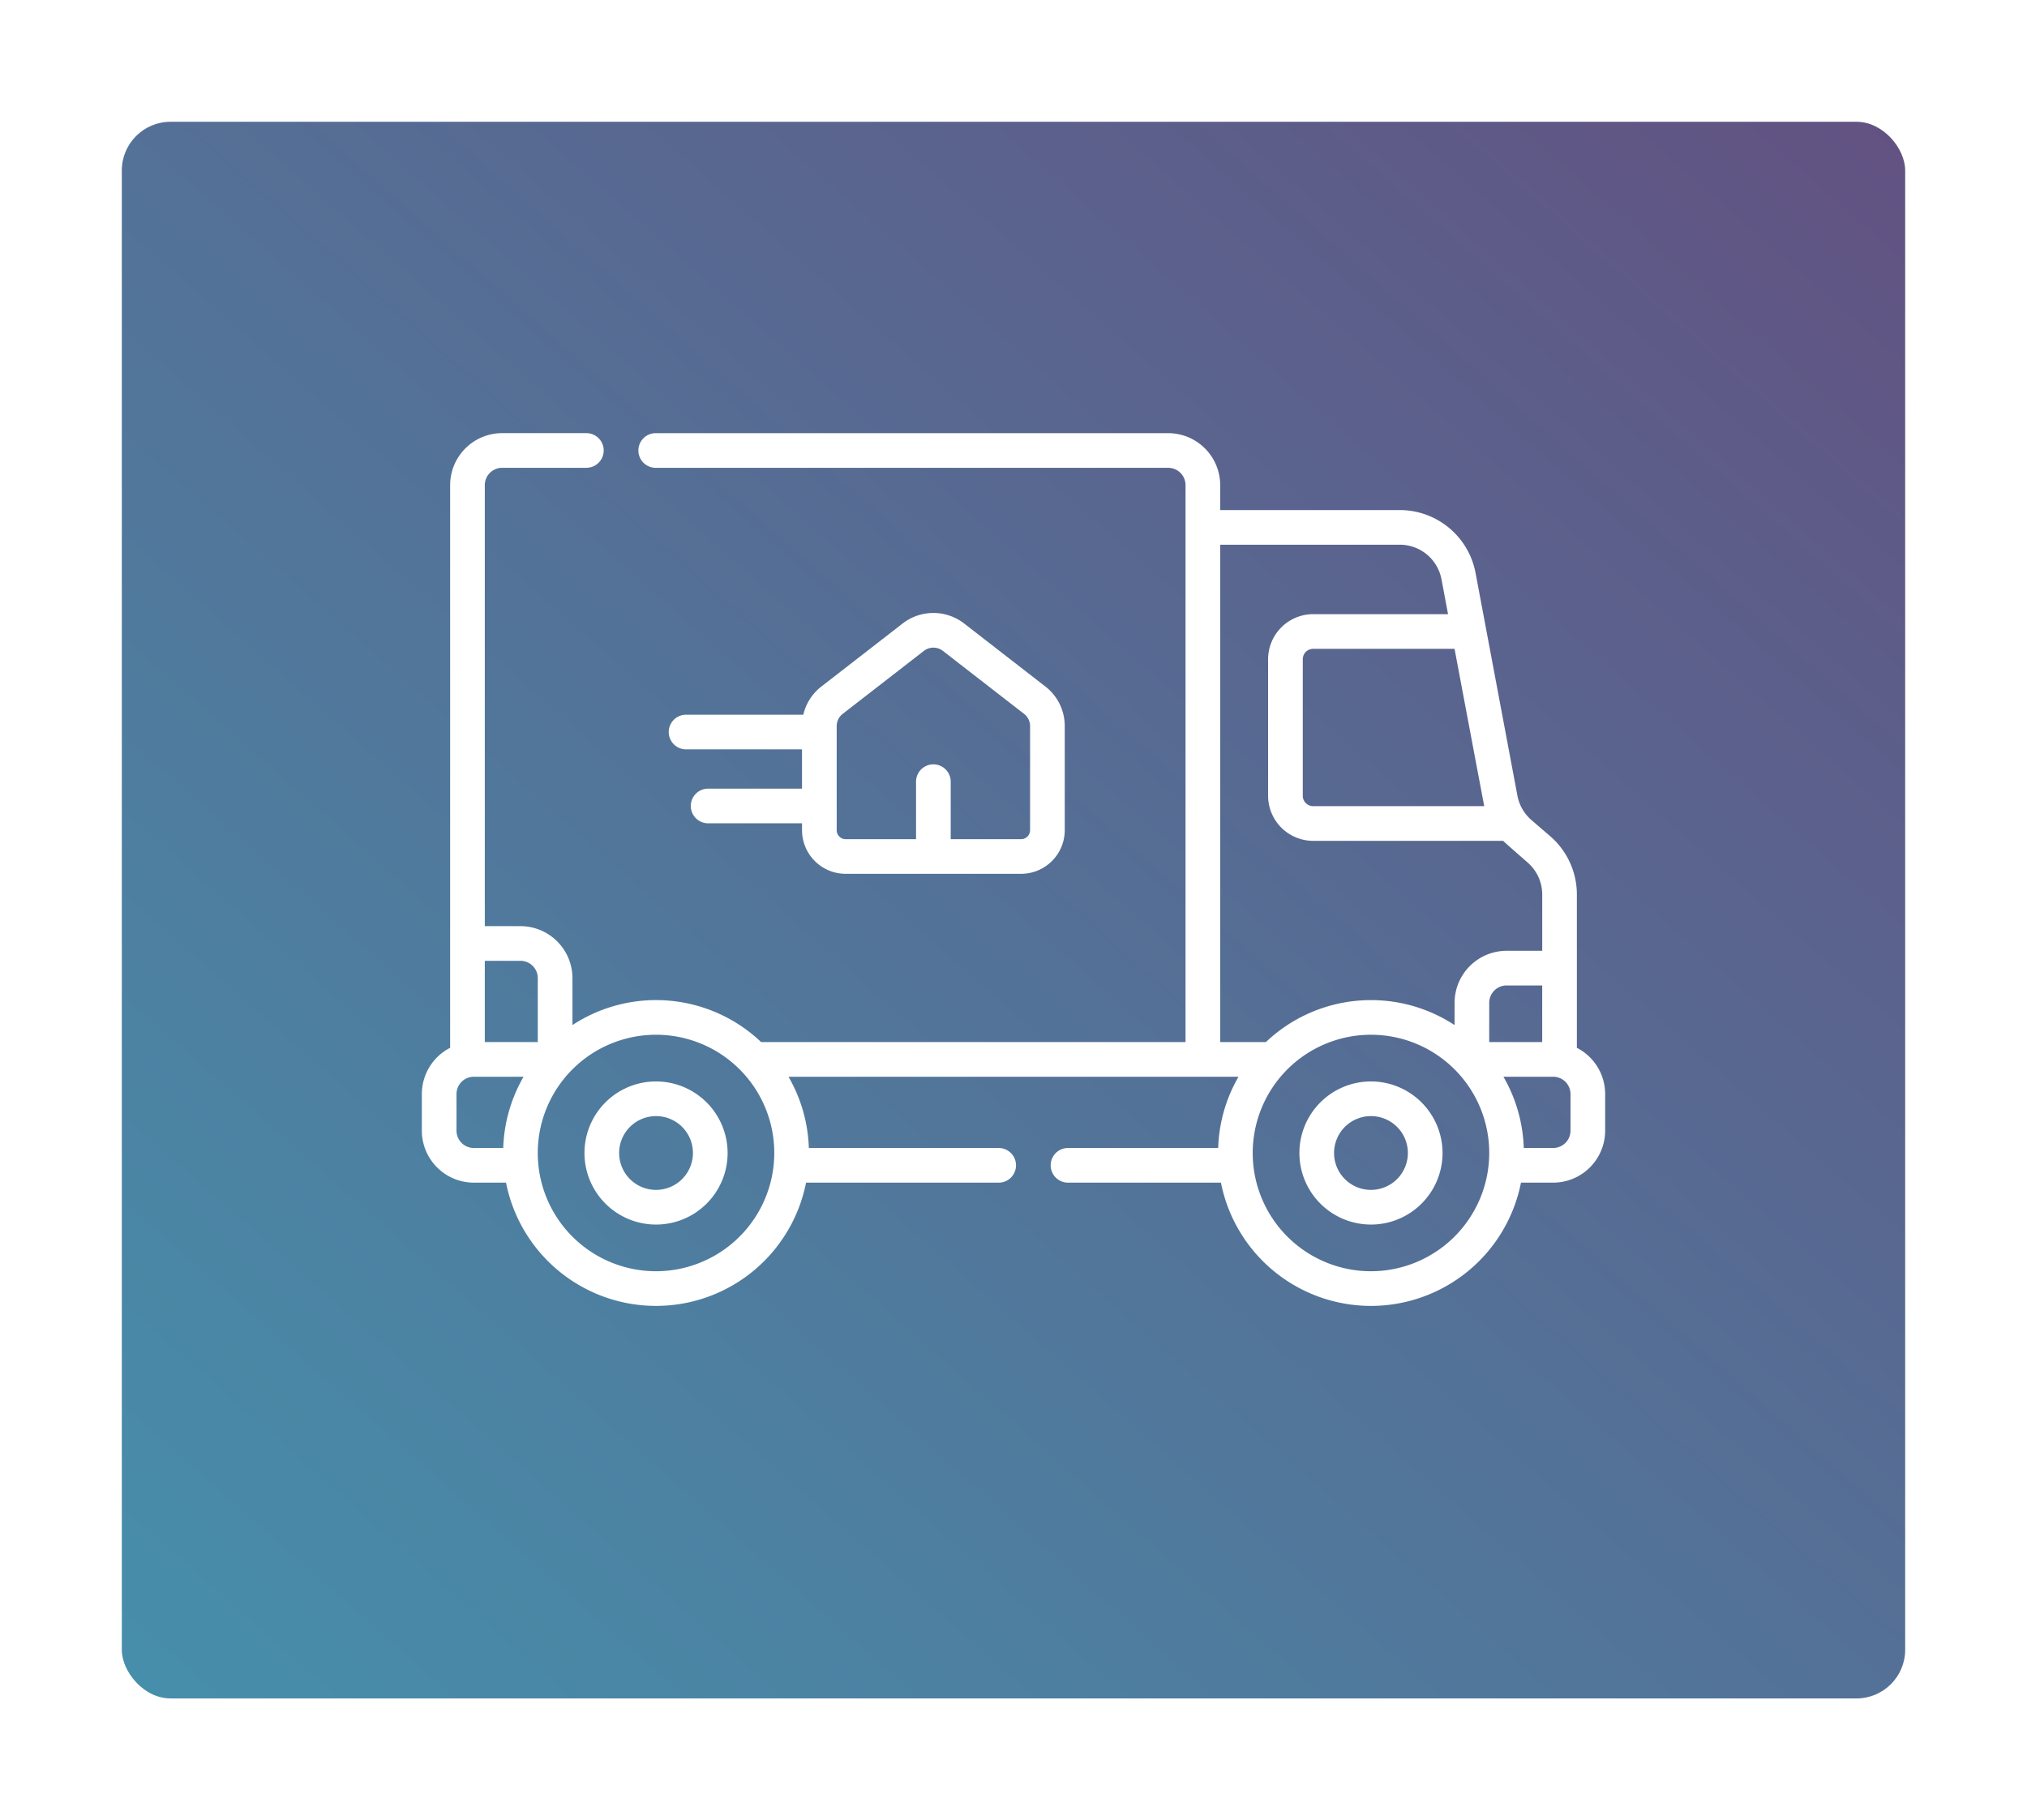 <svg xmlns="http://www.w3.org/2000/svg" xmlns:xlink="http://www.w3.org/1999/xlink" width="499.199" height="448.344" viewBox="0 0 499.199 448.344">
  <defs>
    <linearGradient id="linear-gradient" x1="1" x2="0" y2="1" gradientUnits="objectBoundingBox">
      <stop offset="0" stop-color="#625282"/>
      <stop offset="1" stop-color="#468fab"/>
    </linearGradient>
    <filter id="mollie-sivaram-yubCnXAA3H8-unsplash" x="0" y="0" width="499.199" height="448.344" filterUnits="userSpaceOnUse">
      <feOffset dy="10" input="SourceAlpha"/>
      <feGaussianBlur stdDeviation="10" result="blur"/>
      <feFlood flood-opacity="0.098"/>
      <feComposite operator="in" in2="blur"/>
      <feComposite in="SourceGraphic"/>
    </filter>
  </defs>
  <g id="Сгруппировать_2045" data-name="Сгруппировать 2045" transform="translate(-381.801 -3720.965)">
    <g transform="matrix(1, 0, 0, 1, 381.8, 3720.96)" filter="url(#mollie-sivaram-yubCnXAA3H8-unsplash)">
      <rect id="mollie-sivaram-yubCnXAA3H8-unsplash-2" data-name="mollie-sivaram-yubCnXAA3H8-unsplash" width="439.199" height="388.344" rx="12" transform="translate(30 20)" fill="url(#linear-gradient)"/>
    </g>
    <g id="moving-truck" transform="translate(485.688 3760.488)">
      <path id="Контур_1414" data-name="Контур 1414" d="M284.456,218.561V180.805a18.974,18.974,0,0,0-6.584-14.377l-4.612-3.979a10.491,10.491,0,0,1-3.444-5.983l-10.31-54.873a19,19,0,0,0-18.663-15.483H196.616V79.973A12.821,12.821,0,0,0,183.81,67.167H57.6a4.269,4.269,0,0,0,0,8.538H183.81a4.273,4.273,0,0,1,4.269,4.269V217.149H83.559a37.55,37.55,0,0,0-46.467-4.193V201.4a12.821,12.821,0,0,0-12.807-12.807H15.509V79.973A4.273,4.273,0,0,1,19.778,75.7H40.519a4.269,4.269,0,0,0,0-8.538H19.778A12.821,12.821,0,0,0,6.971,79.973V218.561A12.819,12.819,0,0,0,0,229.955v9.012a12.821,12.821,0,0,0,12.807,12.807h7.927a37.659,37.659,0,0,0,73.888,0h47.44a4.269,4.269,0,1,0,0-8.538H95.308a37.393,37.393,0,0,0-5.008-17.55H201.126a37.393,37.393,0,0,0-5.008,17.55H159.138a4.269,4.269,0,1,0,0,8.538H196.8a37.659,37.659,0,0,0,73.889,0h7.927a12.821,12.821,0,0,0,12.807-12.807v-9.012a12.817,12.817,0,0,0-6.97-11.394Zm-8.538-1.413H262.872v-9.676a4.273,4.273,0,0,1,4.269-4.269h8.777Zm-14.273-58.105h-42.13a2.562,2.562,0,0,1-2.559-2.56V122.849a2.562,2.562,0,0,1,2.559-2.559h34.817S261.563,158.711,261.645,159.043Zm-65.028-64.4h44.226a10.458,10.458,0,0,1,10.272,8.522l1.613,8.584H219.514a11.11,11.11,0,0,0-11.1,11.1v33.634a11.11,11.11,0,0,0,11.1,11.1H266.3c.439.465,6,5.311,6,5.311a10.442,10.442,0,0,1,3.624,7.913v13.86h-8.777a12.821,12.821,0,0,0-12.807,12.807v5.484a37.551,37.551,0,0,0-46.467,4.193H196.616V94.647ZM28.555,201.4v15.748H15.509V197.132h8.777A4.273,4.273,0,0,1,28.555,201.4ZM8.538,238.967v-9.012a4.273,4.273,0,0,1,4.269-4.269h12.25a37.393,37.393,0,0,0-5.008,17.55H12.807A4.273,4.273,0,0,1,8.538,238.967Zm49.141,34.626A29.124,29.124,0,1,1,86.8,244.47a29.157,29.157,0,0,1-29.123,29.123Zm176.07,0a29.124,29.124,0,1,1,29.124-29.124A29.157,29.157,0,0,1,233.748,273.593Zm49.14-34.626a4.273,4.273,0,0,1-4.269,4.269h-7.241a37.393,37.393,0,0,0-5.008-17.55h12.249a4.273,4.273,0,0,1,4.269,4.269Z" fill="#fff"/>
      <path id="Контур_1415" data-name="Контур 1415" d="M87.993,347.7a17.626,17.626,0,1,0,17.626,17.626A17.646,17.646,0,0,0,87.993,347.7Zm0,26.714a9.088,9.088,0,1,1,9.088-9.088A9.1,9.1,0,0,1,87.993,374.414Z" transform="translate(-30.315 -120.856)" fill="#fff"/>
      <path id="Контур_1416" data-name="Контур 1416" d="M397.326,347.7a17.626,17.626,0,1,0,17.626,17.626A17.646,17.646,0,0,0,397.326,347.7Zm0,26.714a9.088,9.088,0,1,1,9.088-9.088A9.1,9.1,0,0,1,397.326,374.414Z" transform="translate(-163.578 -120.856)" fill="#fff"/>
      <path id="Контур_1417" data-name="Контур 1417" d="M150.394,209.225h43.224a10.751,10.751,0,0,0,10.739-10.739V172.848a12.277,12.277,0,0,0-4.782-9.764l-19.992-15.512a12.354,12.354,0,0,0-15.153,0l-19.992,15.513a12.273,12.273,0,0,0-4.463,6.949H111.1a4.269,4.269,0,1,0,0,8.538h28.553v9.676H116.531a4.269,4.269,0,1,0,0,8.538h23.124v1.7A10.751,10.751,0,0,0,150.394,209.225Zm-2.2-36.376a3.8,3.8,0,0,1,1.479-3.019l19.992-15.512a3.819,3.819,0,0,1,4.684,0l19.992,15.512a3.8,3.8,0,0,1,1.479,3.019v25.638a2.2,2.2,0,0,1-2.2,2.2H176.275V186.531a4.269,4.269,0,0,0-8.538,0v14.157H150.394a2.2,2.2,0,0,1-2.2-2.2Z" transform="translate(-46.025 -33.521)" fill="#fff"/>
    </g>
  </g>
</svg>
